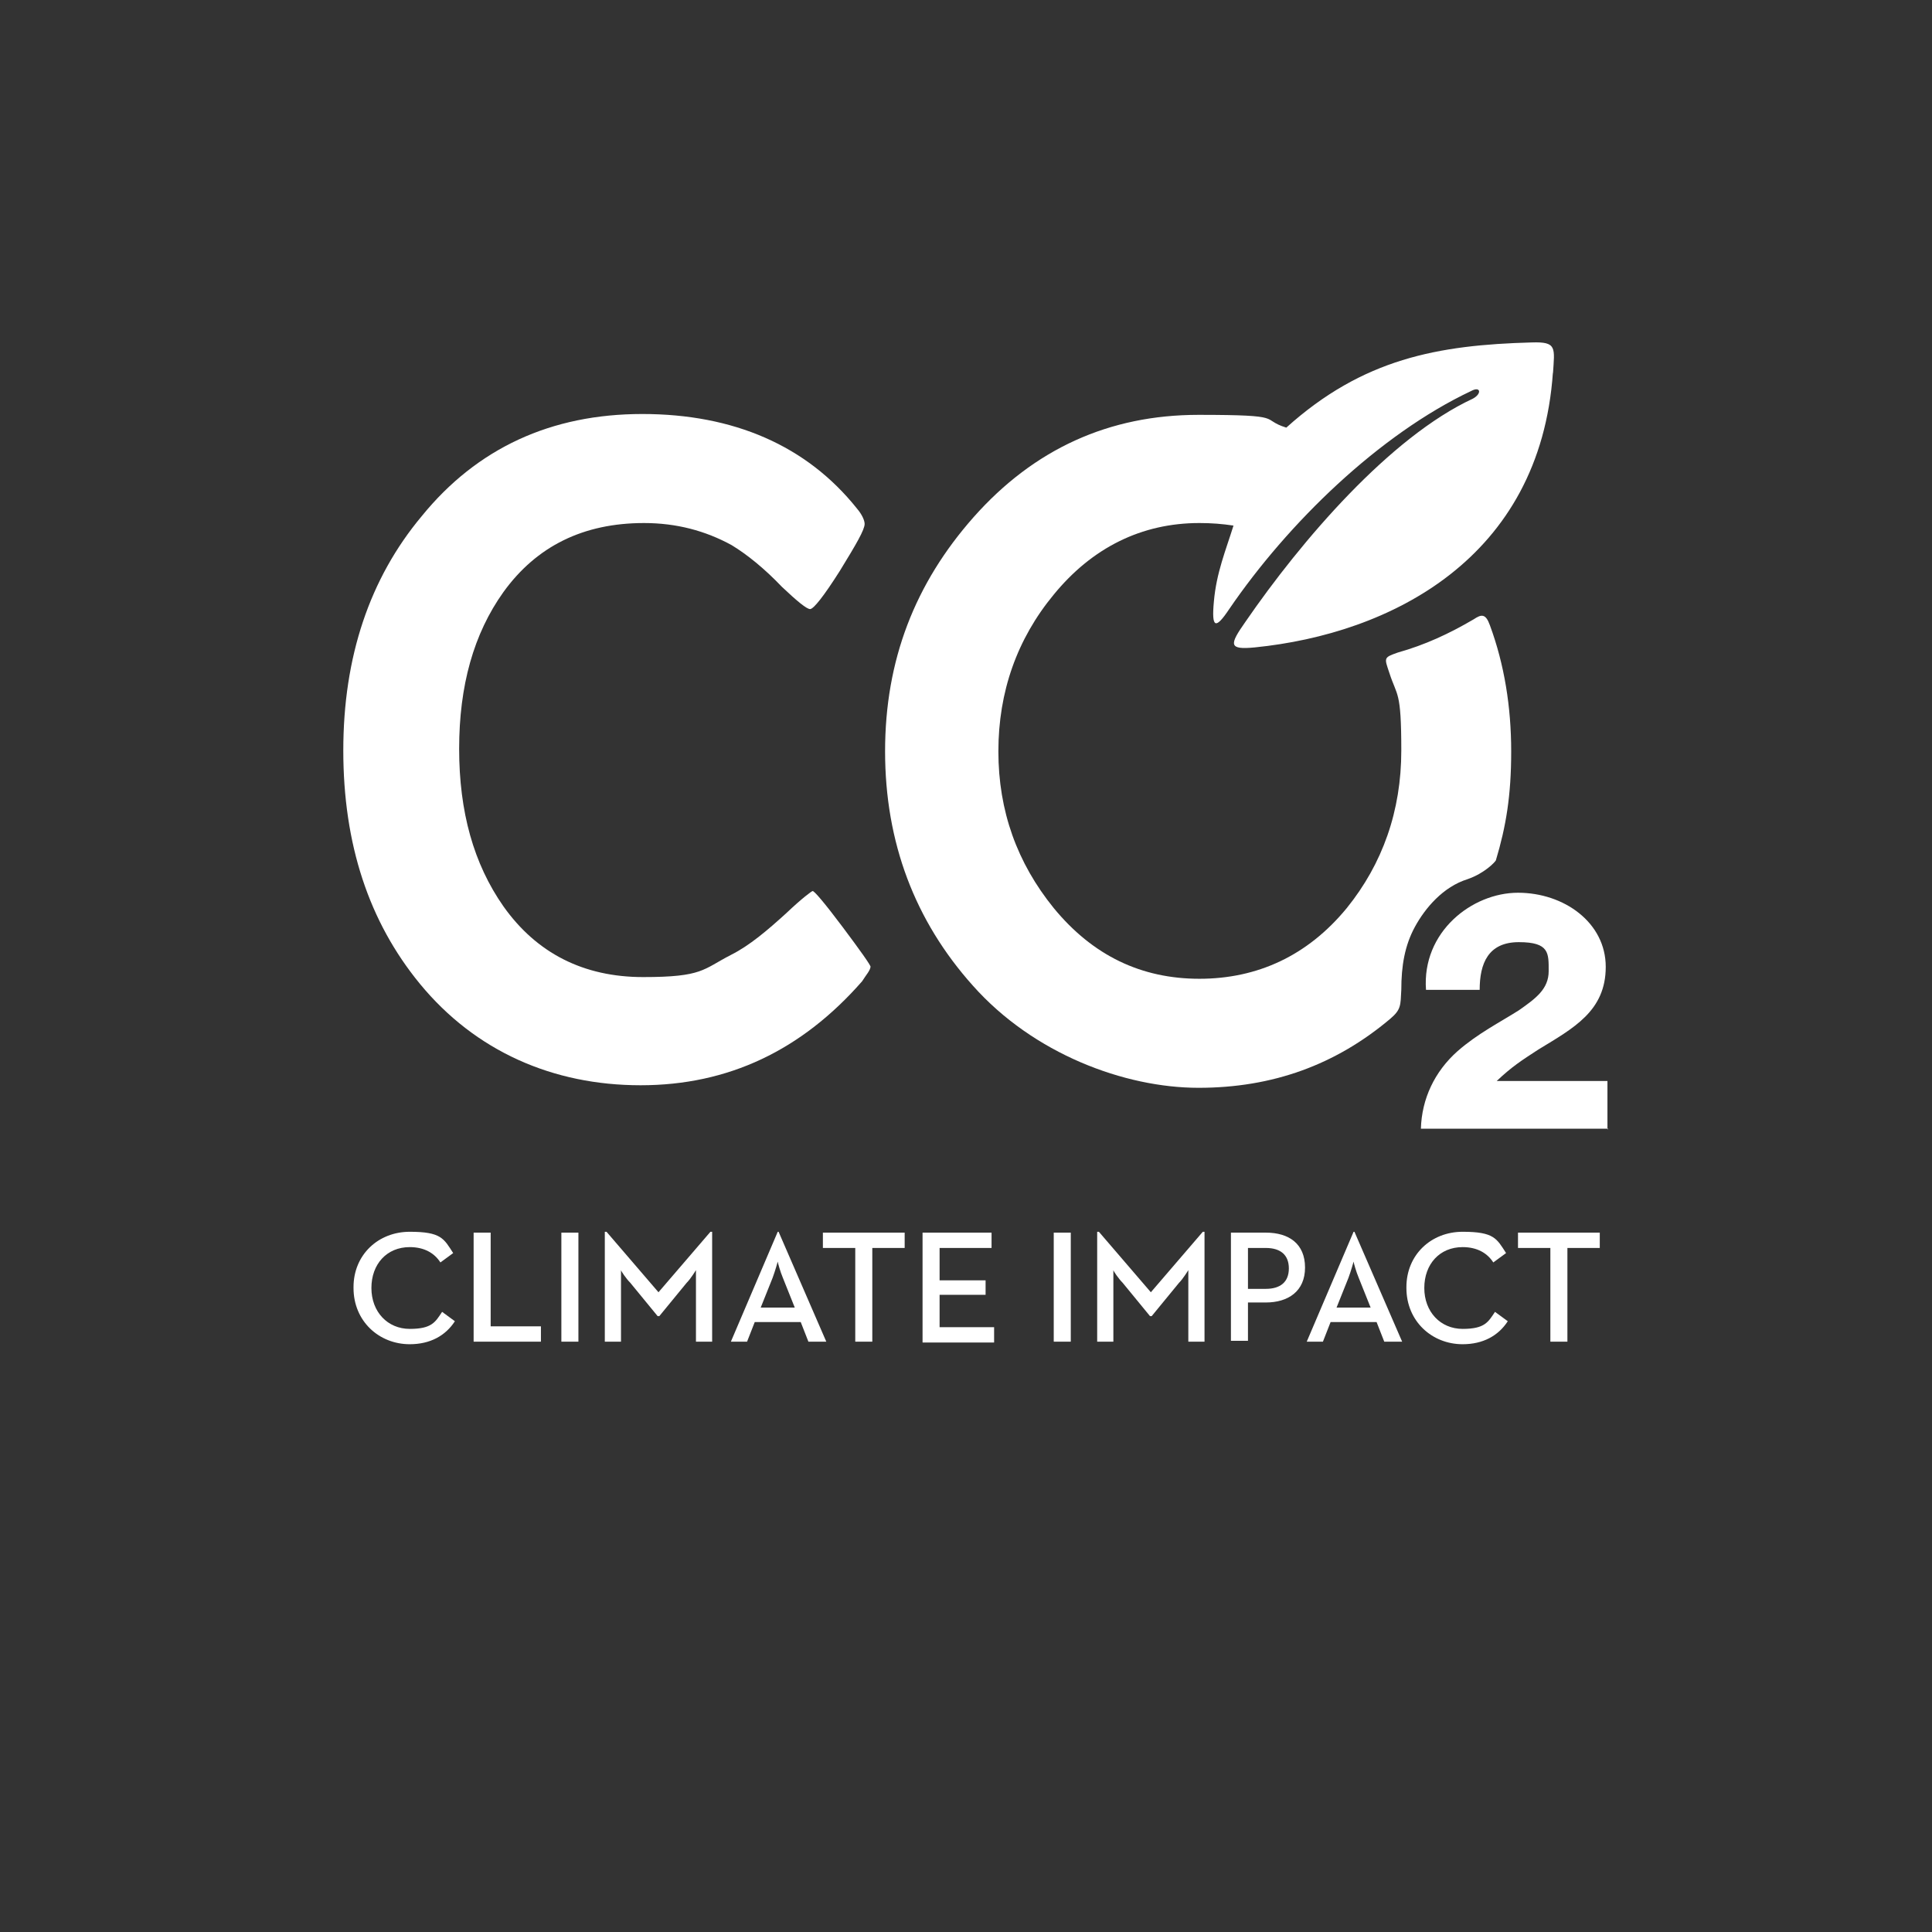 <?xml version="1.0" encoding="UTF-8"?>
<svg id="Lager_1" xmlns="http://www.w3.org/2000/svg" version="1.1" viewBox="0 0 226.8 226.8">
  <rect x="0" y="0" width="226.8" height="226.8" fill="#333333" stroke="none"/>
  <!-- Generator: Adobe Illustrator 29.1.0, SVG Export Plug-In . SVG Version: 2.1.0 Build 142)  -->
  <defs>
    <style>
      .st0 {
        fill-rule: evenodd;
      }

      .st0, .st1 {
        fill: #fff;
      }
    </style>
  </defs>
  <g>
    <path class="st0" d="M102.2,113.4c0,.5-.5,1-1,1.8-7.1,8.1-15.7,12.2-26,12.2s-19.4-4-25.9-11.9c-6-7.3-9-16.4-9-27.4s3.1-20.2,9.2-27.5c6.5-8,15.2-12,25.9-12s19.3,3.7,25.2,11.1c.6.7.9,1.4.9,1.8,0,.7-1,2.4-2.9,5.5-1.9,3-3.1,4.5-3.5,4.5s-1.5-.9-3.3-2.6c-2.1-2.2-4.1-3.8-5.9-4.9-3.1-1.7-6.5-2.6-10.3-2.6-7.1,0-12.6,2.7-16.5,8.1-3.5,4.9-5.2,11-5.2,18.4s1.7,13.5,5.2,18.5c3.9,5.5,9.4,8.3,16.4,8.3s7-.9,10.3-2.6c2.2-1.1,4.3-2.9,6.5-4.9,1.9-1.8,3-2.6,3.1-2.6.2,0,1.4,1.4,3.5,4.2s3.3,4.5,3.3,4.7h0Z"/>
    <path class="st0" d="M182.3,43.7c-1.5,21.9-19.1,30.7-35,32.3-3.1.3-3-.3-1.1-3,6.6-9.6,17-21.7,26.7-26.2,1.1-.6.9-1.5-.2-.9-10.8,5.1-21.5,15.5-28.4,25.6-1.6,2.4-2.1,2.3-1.8-.9.3-3.4,1.4-6,2.3-8.9-1.3-.2-2.6-.3-4-.3-6.8,0-12.6,2.9-17.1,8.4-4.3,5.2-6.5,11.4-6.5,18.4s2.2,13.1,6.5,18.4c4.6,5.6,10.3,8.3,17.1,8.3s12.7-2.7,17.3-8.3c4.2-5.2,6.4-11.4,6.4-18.5s-.5-6.3-1.4-9.1c-.6-1.8-.7-1.8,1-2.4,3.2-.9,6-2.2,8.9-3.9.9-.6,1.4-.7,1.9.7,1.7,4.6,2.5,9.6,2.5,14.8s-.6,8.8-1.8,12.8c-.1.2-1.3,1.5-3.3,2.2-2.9.9-5,3.4-6.2,5.6s-1.6,4.6-1.6,7.4c-.1,1.8,0,2.3-1.3,3.4-6.4,5.4-13.8,8.1-22.5,8.1s-19.4-4-26.5-12c-6.8-7.6-10.3-16.8-10.3-27.5s3.5-19.7,10.4-27.5c7.1-8,15.9-12,26.4-12s7.1.5,10.3,1.5c9-8.1,17.8-9.7,28.8-10,3-.1,2.7.6,2.5,3.7h0Z"/>
    <path class="st0" d="M188.7,132.6v-5.7h-13c1.8-1.7,2.9-2.4,4.9-3.7,4.1-2.5,7.9-4.5,7.9-9.7s-4.9-8.7-10.3-8.7-11.3,4.6-10.8,11.4h6.3c0-3.1,1-5.6,4.6-5.6s3.5,1.3,3.5,3.4-1.5,3.2-3.5,4.6c-2.2,1.4-4.8,2.7-7.2,4.8-2.7,2.4-4.2,5.6-4.3,9.1h22Z"/>
  </g>
  <g>
    <path class="st1" d="M41.5,151.1c0-3.8,2.9-6.5,6.6-6.5s4,.8,5.1,2.5l-1.5,1.1c-.7-1.1-1.9-1.8-3.6-1.8-2.7,0-4.5,2-4.5,4.8s1.9,4.8,4.5,4.8,3-.8,3.8-2l1.5,1.1c-1.1,1.7-2.9,2.7-5.3,2.7-3.6,0-6.6-2.7-6.6-6.6Z"/>
    <path class="st1" d="M55.6,144.7h2v11h5.9v1.8h-7.9v-12.8Z"/>
    <path class="st1" d="M65.9,144.7h2v12.8h-2v-12.8Z"/>
    <path class="st1" d="M71,144.6h.2l6.1,7.1,6.1-7.1h.2v12.9h-1.9v-6.6c0-.7,0-1.8,0-1.8,0,0-.6,1-1.1,1.5l-3.2,3.9h-.2l-3.2-3.9c-.5-.5-1.1-1.4-1.1-1.5,0,0,0,1.1,0,1.8v6.6h-1.9v-12.9Z"/>
    <path class="st1" d="M91.2,144.6h.2l5.6,12.9h-2.1l-.9-2.3h-5.4l-.9,2.3h-1.9l5.5-12.9ZM93.3,153.5l-1.4-3.5c-.3-.7-.6-1.8-.6-1.9,0,0-.3,1.1-.6,1.9l-1.4,3.5h4Z"/>
    <path class="st1" d="M100.4,146.5h-3.8v-1.8h9.6v1.8h-3.8v11h-2v-11Z"/>
    <path class="st1" d="M108.3,144.7h8.1v1.8h-6.1v3.8h5.4v1.7h-5.4v3.8h6.4v1.8h-8.4v-12.8Z"/>
    <path class="st1" d="M123.7,144.7h2v12.8h-2v-12.8Z"/>
    <path class="st1" d="M128.8,144.6h.2l6.1,7.1,6.1-7.1h.2v12.9h-1.9v-6.6c0-.7,0-1.8,0-1.8,0,0-.6,1-1.1,1.5l-3.2,3.9h-.2l-3.2-3.9c-.5-.5-1.1-1.4-1.1-1.5,0,0,0,1.1,0,1.8v6.6h-1.9v-12.9Z"/>
    <path class="st1" d="M144.5,144.7h4.1c2.7,0,4.6,1.3,4.6,4.1s-2,4.1-4.6,4.1h-2.1v4.5h-2v-12.8ZM148.6,151.3c1.7,0,2.7-.8,2.7-2.4s-1-2.4-2.7-2.4h-2.1v4.8h2.1Z"/>
    <path class="st1" d="M158.8,144.6h.2l5.6,12.9h-2.1l-.9-2.3h-5.4l-.9,2.3h-1.9l5.5-12.9ZM160.9,153.5l-1.4-3.5c-.3-.7-.6-1.8-.6-1.9,0,0-.3,1.1-.6,1.9l-1.4,3.5h4Z"/>
    <path class="st1" d="M165.1,151.1c0-3.8,2.9-6.5,6.6-6.5s4,.8,5.1,2.5l-1.5,1.1c-.7-1.1-1.9-1.8-3.6-1.8-2.7,0-4.5,2-4.5,4.8s1.9,4.8,4.5,4.8,3-.8,3.8-2l1.5,1.1c-1.1,1.7-2.9,2.7-5.3,2.7-3.6,0-6.6-2.7-6.6-6.6Z"/>
    <path class="st1" d="M182,146.5h-3.8v-1.8h9.6v1.8h-3.8v11h-2v-11Z"/>
  </g>
</svg>